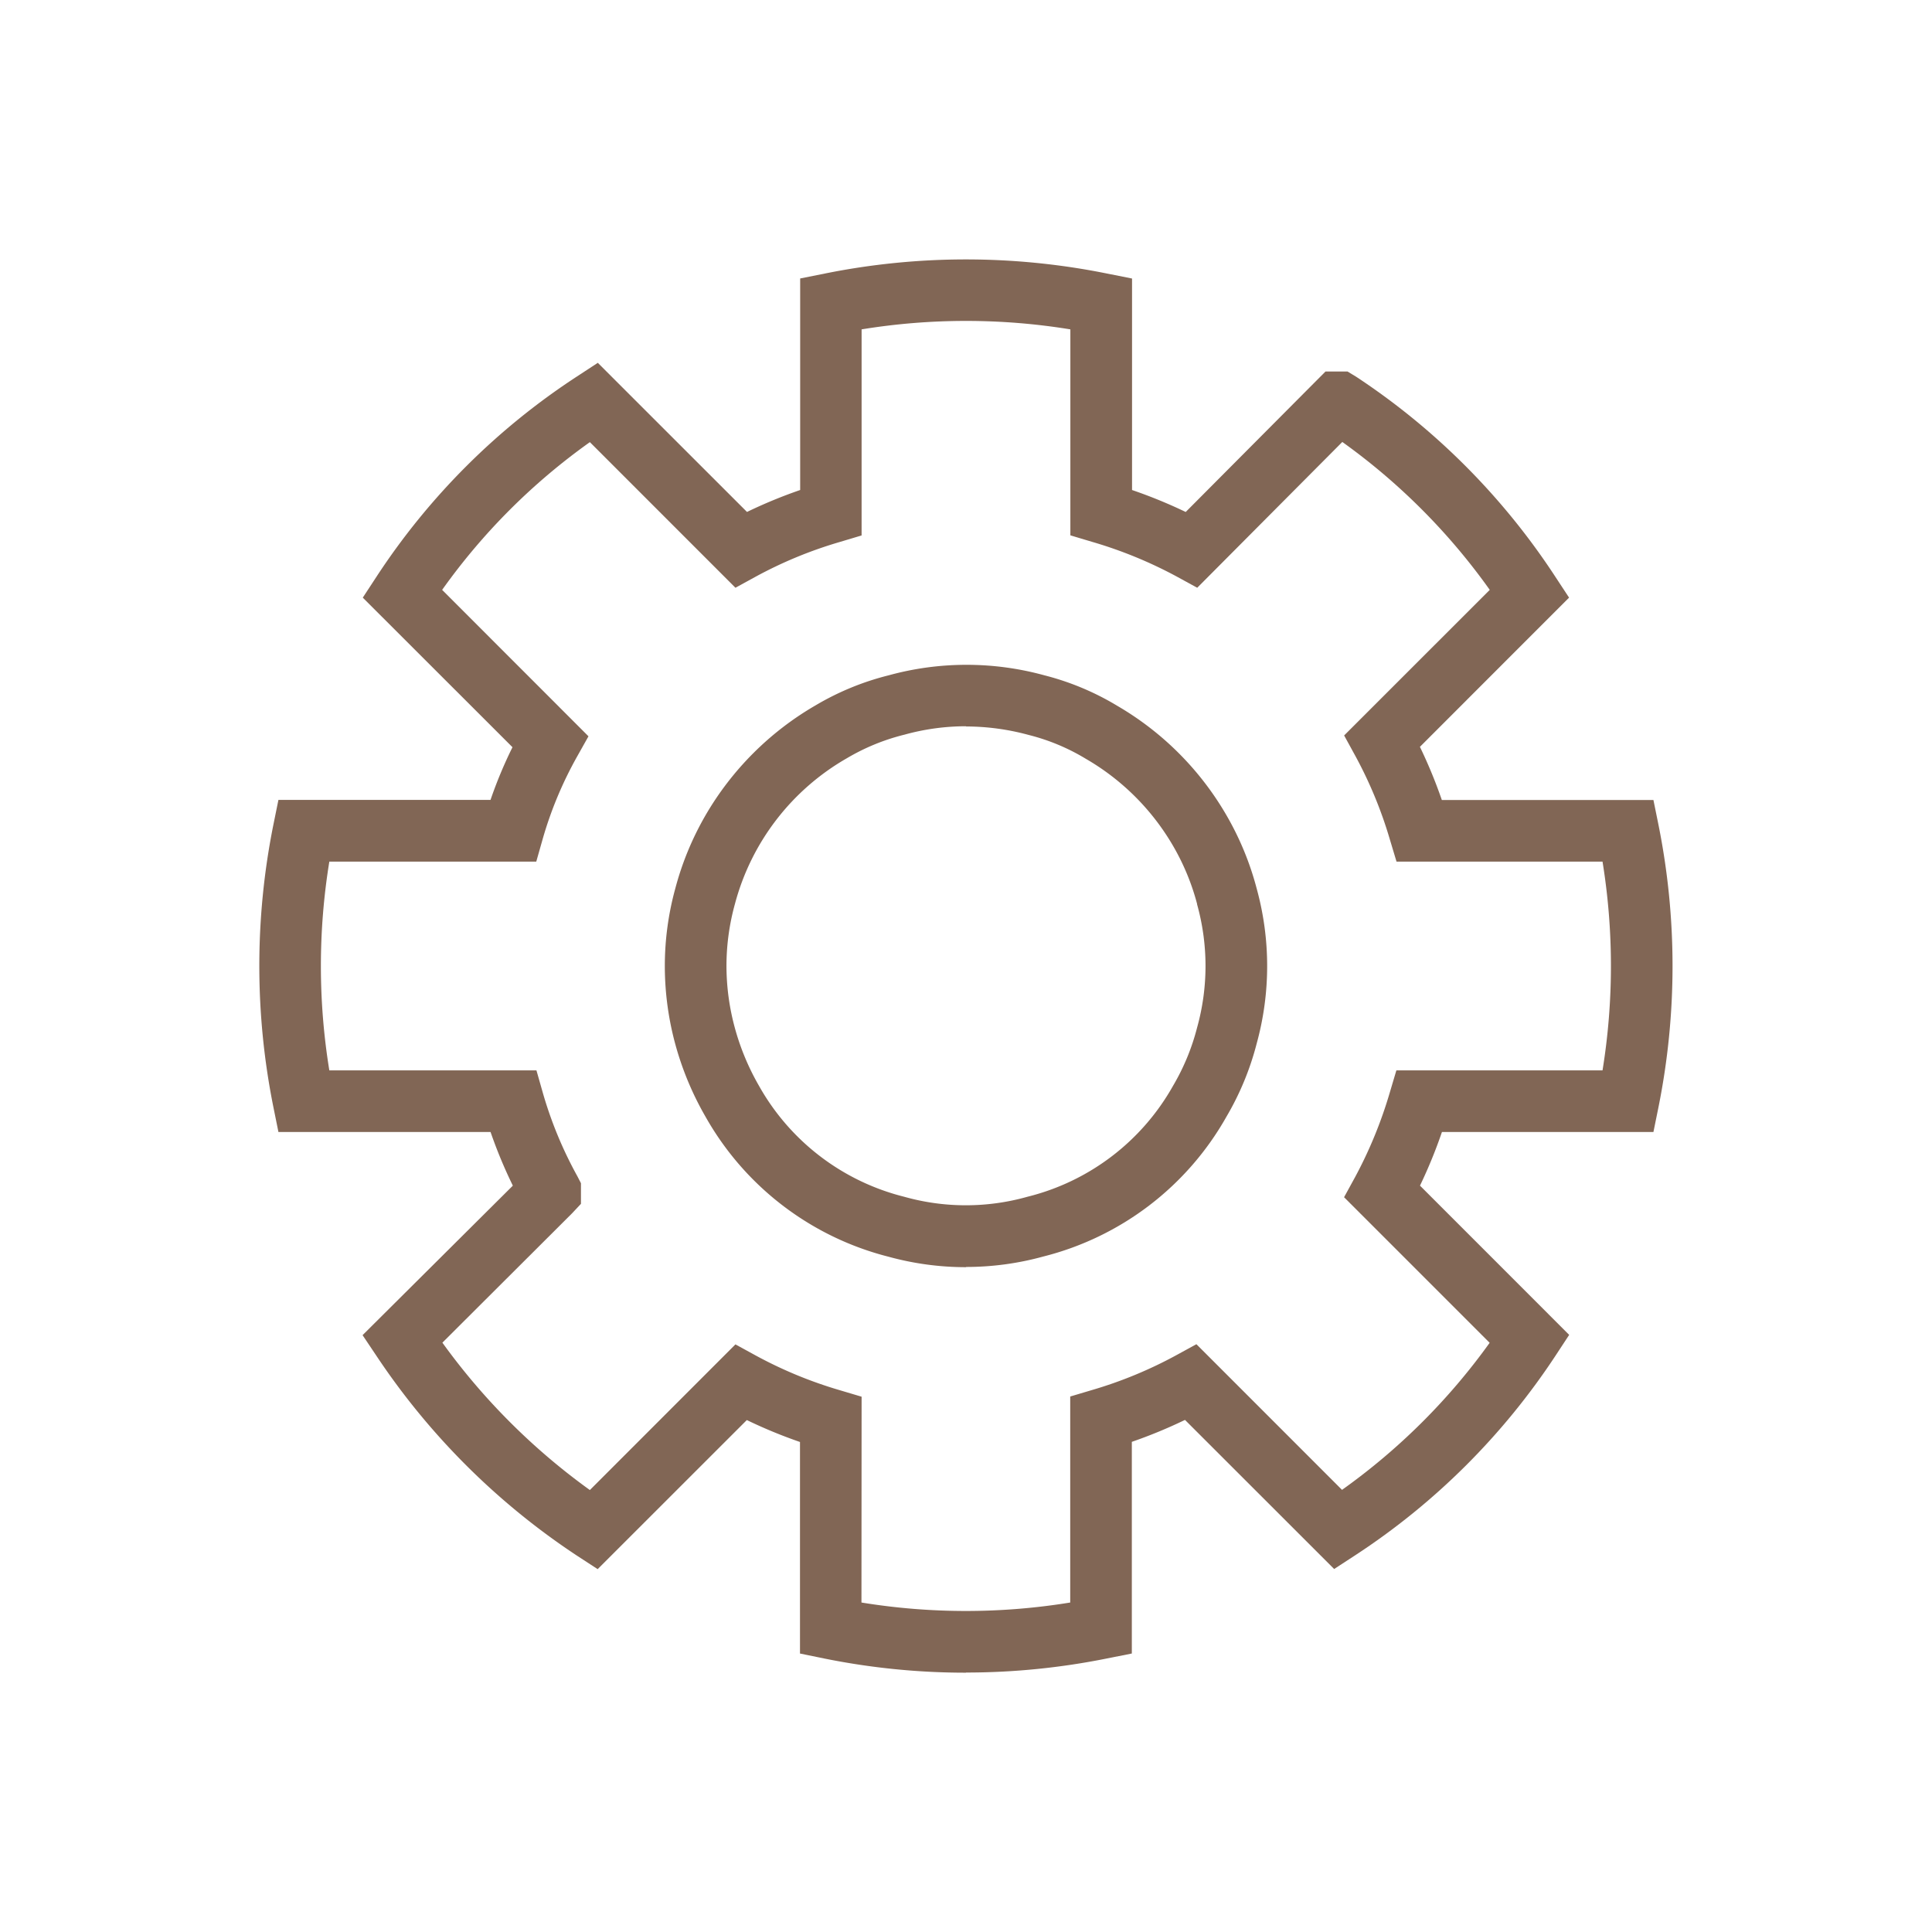 <?xml version="1.0" encoding="UTF-8"?>
<svg xmlns="http://www.w3.org/2000/svg" xmlns:xlink="http://www.w3.org/1999/xlink" width="54" height="54" viewBox="0 0 54 54">
  <defs>
    <clipPath id="clip-path">
      <rect id="Rectangle_4105" data-name="Rectangle 4105" width="39.504" height="39.505" transform="translate(0 0)" fill="#816655"></rect>
    </clipPath>
  </defs>
  <g id="Group_4234" data-name="Group 4234" transform="translate(-340 -1903)">
    <rect id="Rectangle_3884" data-name="Rectangle 3884" width="54" height="54" transform="translate(340 1903)" fill="none"></rect>
    <g id="Group_4525" data-name="Group 4525" transform="translate(347.248 1910.247)">
      <g id="Group_4524" data-name="Group 4524" clip-path="url(#clip-path)">
        <path id="Path_13614" data-name="Path 13614" d="M19.752,39.505a19.9,19.9,0,0,1-3.951-.394l-.689-.141V33.057a13.613,13.613,0,0,1-1.486-.613L9.457,36.611l-.585-.381a19.9,19.9,0,0,1-5.591-5.57l-.395-.589,4.2-4.179a13.254,13.254,0,0,1-.623-1.5H.534L.394,23.7a20,20,0,0,1,0-7.9l.14-.689H6.462a12.316,12.316,0,0,1,.614-1.473L2.892,9.457l.384-.586a19.28,19.28,0,0,1,5.6-5.594l.585-.383,4.17,4.168a13.578,13.578,0,0,1,1.486-.613V.536L15.8.4a19.9,19.9,0,0,1,7.9,0l.693.138V6.449a13.717,13.717,0,0,1,1.5.614L29.8,3.137h.616l.235.142a19.413,19.413,0,0,1,5.573,5.594l.384.584-4.169,4.17a13.63,13.63,0,0,1,.613,1.487h5.914l.14.689a20,20,0,0,1,0,7.9l-.14.689H33.055a13.69,13.69,0,0,1-.614,1.5l4.17,4.171-.384.585a19.413,19.413,0,0,1-5.6,5.578l-.585.381-4.169-4.167a13.814,13.814,0,0,1-1.486.613v5.916l-.693.138a19.906,19.906,0,0,1-3.946.394m-2.918-1.957a18.132,18.132,0,0,0,5.835,0V31.786l.615-.183a11.918,11.918,0,0,0,2.345-.969l.567-.31,4.07,4.071a17.729,17.729,0,0,0,4.126-4.11l-4.069-4.069.31-.566a12.248,12.248,0,0,0,.969-2.364l.183-.615h5.762a18.234,18.234,0,0,0,0-5.836H31.785L31.6,16.22a11.917,11.917,0,0,0-.969-2.345l-.31-.566,4.07-4.069a17.694,17.694,0,0,0-4.121-4.134L26.215,9.181l-.567-.31A12.133,12.133,0,0,0,23.284,7.9l-.615-.184V1.959a18.132,18.132,0,0,0-5.835,0V7.719l-.615.184a11.87,11.87,0,0,0-2.345.968l-.566.31L9.239,5.111A17.537,17.537,0,0,0,5.11,9.24L9.2,13.333l-.32.57a10.743,10.743,0,0,0-.961,2.305l-.178.627H1.957a18.158,18.158,0,0,0,0,5.836H7.746l.178.626A11.222,11.222,0,0,0,8.89,25.63l.1.194V26.4l-.254.271L5.117,30.281A18.159,18.159,0,0,0,9.239,34.4l4.069-4.071.566.31a11.933,11.933,0,0,0,2.345.969l.615.183Z" fill="#816655"></path>
        <path id="Path_13615" data-name="Path 13615" d="M19.752,28.171a8.175,8.175,0,0,1-2.172-.294,8.18,8.18,0,0,1-5.111-3.916,8.54,8.54,0,0,1-.842-2.022,8.343,8.343,0,0,1-.293-2.186,8.174,8.174,0,0,1,.294-2.171,8.335,8.335,0,0,1,.837-2.03,8.451,8.451,0,0,1,3.074-3.079,7.626,7.626,0,0,1,2.053-.845,8.212,8.212,0,0,1,4.35,0,7.528,7.528,0,0,1,2.042.855,8.419,8.419,0,0,1,3.051,3.062,8.256,8.256,0,0,1,.841,2.041,8.158,8.158,0,0,1,0,4.337,7.913,7.913,0,0,1-.849,2.05,8.163,8.163,0,0,1-5.114,3.9,8.112,8.112,0,0,1-2.16.292m0-15.113a6.458,6.458,0,0,0-1.721.235,5.962,5.962,0,0,0-1.615.662,6.659,6.659,0,0,0-3.123,4.068,6.5,6.5,0,0,0-.237,1.73,6.612,6.612,0,0,0,.235,1.739,6.839,6.839,0,0,0,.674,1.616,6.446,6.446,0,0,0,4.056,3.1,6.348,6.348,0,0,0,3.45,0A6.444,6.444,0,0,0,25.54,23.1a6.249,6.249,0,0,0,.671-1.625,6.417,6.417,0,0,0,0-3.445l0-.012a6.536,6.536,0,0,0-.671-1.622A6.7,6.7,0,0,0,23.1,13.961a5.809,5.809,0,0,0-1.6-.667,6.684,6.684,0,0,0-1.744-.236" fill="#816655"></path>
      </g>
    </g>
  </g>
</svg>

